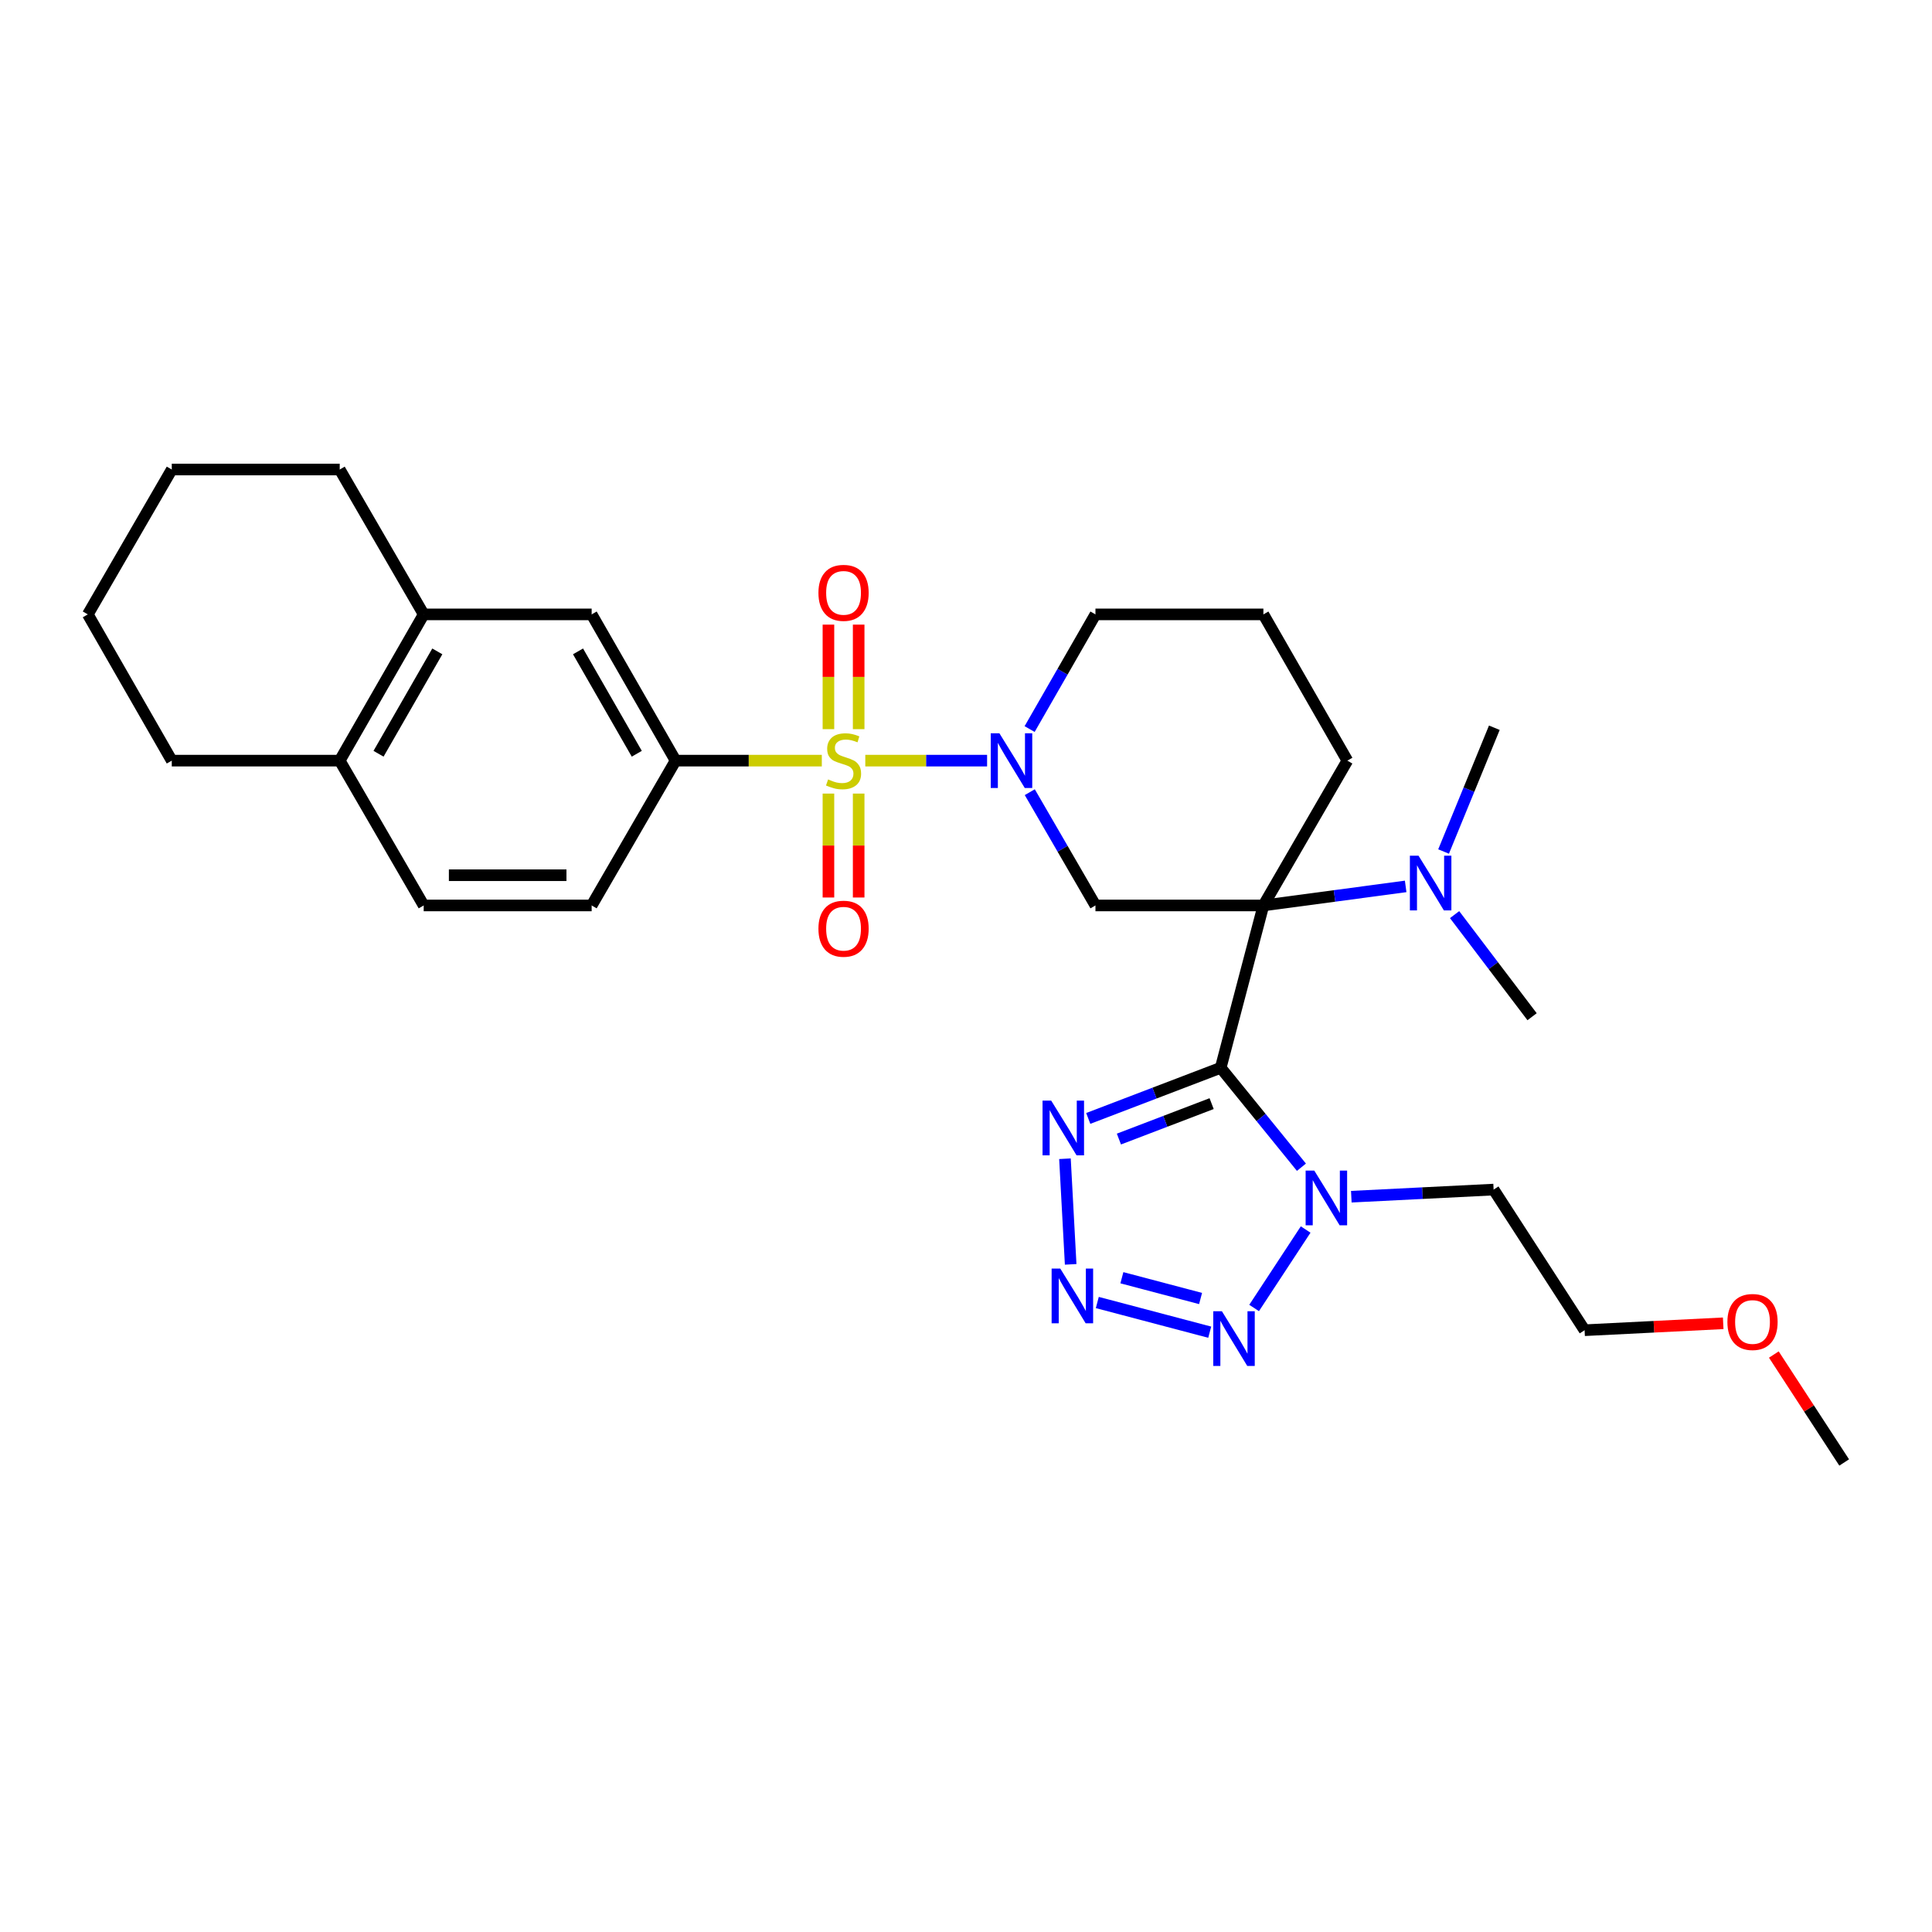 <?xml version='1.0' encoding='iso-8859-1'?>
<svg version='1.1' baseProfile='full'
              xmlns='http://www.w3.org/2000/svg'
                      xmlns:rdkit='http://www.rdkit.org/xml'
                      xmlns:xlink='http://www.w3.org/1999/xlink'
                  xml:space='preserve'
width='1000px' height='1000px' viewBox='0 0 1000 1000'>
<!-- END OF HEADER -->
<rect style='opacity:1.0;fill:#FFFFFF;stroke:none' width='1000' height='1000' x='0' y='0'> </rect>
<path class='bond-1' d='M 631.835,552.687 L 653.932,468.663' style='fill:none;fill-rule:evenodd;stroke:#000000;stroke-width:6px;stroke-linecap:butt;stroke-linejoin:miter;stroke-opacity:1' />
<path class='bond-3' d='M 631.835,552.687 L 652.727,578.421' style='fill:none;fill-rule:evenodd;stroke:#000000;stroke-width:6px;stroke-linecap:butt;stroke-linejoin:miter;stroke-opacity:1' />
<path class='bond-3' d='M 652.727,578.421 L 673.62,604.155' style='fill:none;fill-rule:evenodd;stroke:#0000FF;stroke-width:6px;stroke-linecap:butt;stroke-linejoin:miter;stroke-opacity:1' />
<path class='bond-5' d='M 631.835,552.687 L 597.556,565.79' style='fill:none;fill-rule:evenodd;stroke:#000000;stroke-width:6px;stroke-linecap:butt;stroke-linejoin:miter;stroke-opacity:1' />
<path class='bond-5' d='M 597.556,565.79 L 563.278,578.894' style='fill:none;fill-rule:evenodd;stroke:#0000FF;stroke-width:6px;stroke-linecap:butt;stroke-linejoin:miter;stroke-opacity:1' />
<path class='bond-5' d='M 627.138,571.234 L 603.143,580.406' style='fill:none;fill-rule:evenodd;stroke:#000000;stroke-width:6px;stroke-linecap:butt;stroke-linejoin:miter;stroke-opacity:1' />
<path class='bond-5' d='M 603.143,580.406 L 579.149,589.578' style='fill:none;fill-rule:evenodd;stroke:#0000FF;stroke-width:6px;stroke-linecap:butt;stroke-linejoin:miter;stroke-opacity:1' />
<path class='bond-0' d='M 447.874,393.705 L 479.396,393.705' style='fill:none;fill-rule:evenodd;stroke:#CCCC00;stroke-width:6px;stroke-linecap:butt;stroke-linejoin:miter;stroke-opacity:1' />
<path class='bond-0' d='M 479.396,393.705 L 510.917,393.705' style='fill:none;fill-rule:evenodd;stroke:#0000FF;stroke-width:6px;stroke-linecap:butt;stroke-linejoin:miter;stroke-opacity:1' />
<path class='bond-8' d='M 425.368,393.705 L 387.526,393.705' style='fill:none;fill-rule:evenodd;stroke:#CCCC00;stroke-width:6px;stroke-linecap:butt;stroke-linejoin:miter;stroke-opacity:1' />
<path class='bond-8' d='M 387.526,393.705 L 349.684,393.705' style='fill:none;fill-rule:evenodd;stroke:#000000;stroke-width:6px;stroke-linecap:butt;stroke-linejoin:miter;stroke-opacity:1' />
<path class='bond-11' d='M 444.444,377.411 L 444.444,350.357' style='fill:none;fill-rule:evenodd;stroke:#CCCC00;stroke-width:6px;stroke-linecap:butt;stroke-linejoin:miter;stroke-opacity:1' />
<path class='bond-11' d='M 444.444,350.357 L 444.444,323.303' style='fill:none;fill-rule:evenodd;stroke:#FF0000;stroke-width:6px;stroke-linecap:butt;stroke-linejoin:miter;stroke-opacity:1' />
<path class='bond-11' d='M 428.797,377.411 L 428.797,350.357' style='fill:none;fill-rule:evenodd;stroke:#CCCC00;stroke-width:6px;stroke-linecap:butt;stroke-linejoin:miter;stroke-opacity:1' />
<path class='bond-11' d='M 428.797,350.357 L 428.797,323.303' style='fill:none;fill-rule:evenodd;stroke:#FF0000;stroke-width:6px;stroke-linecap:butt;stroke-linejoin:miter;stroke-opacity:1' />
<path class='bond-12' d='M 428.797,410.757 L 428.797,437.653' style='fill:none;fill-rule:evenodd;stroke:#CCCC00;stroke-width:6px;stroke-linecap:butt;stroke-linejoin:miter;stroke-opacity:1' />
<path class='bond-12' d='M 428.797,437.653 L 428.797,464.549' style='fill:none;fill-rule:evenodd;stroke:#FF0000;stroke-width:6px;stroke-linecap:butt;stroke-linejoin:miter;stroke-opacity:1' />
<path class='bond-12' d='M 444.444,410.757 L 444.444,437.653' style='fill:none;fill-rule:evenodd;stroke:#CCCC00;stroke-width:6px;stroke-linecap:butt;stroke-linejoin:miter;stroke-opacity:1' />
<path class='bond-12' d='M 444.444,437.653 L 444.444,464.549' style='fill:none;fill-rule:evenodd;stroke:#FF0000;stroke-width:6px;stroke-linecap:butt;stroke-linejoin:miter;stroke-opacity:1' />
<path class='bond-6' d='M 653.932,468.663 L 567.004,468.663' style='fill:none;fill-rule:evenodd;stroke:#000000;stroke-width:6px;stroke-linecap:butt;stroke-linejoin:miter;stroke-opacity:1' />
<path class='bond-9' d='M 653.932,468.663 L 690.751,463.734' style='fill:none;fill-rule:evenodd;stroke:#000000;stroke-width:6px;stroke-linecap:butt;stroke-linejoin:miter;stroke-opacity:1' />
<path class='bond-9' d='M 690.751,463.734 L 727.571,458.805' style='fill:none;fill-rule:evenodd;stroke:#0000FF;stroke-width:6px;stroke-linecap:butt;stroke-linejoin:miter;stroke-opacity:1' />
<path class='bond-18' d='M 653.932,468.663 L 697.387,393.705' style='fill:none;fill-rule:evenodd;stroke:#000000;stroke-width:6px;stroke-linecap:butt;stroke-linejoin:miter;stroke-opacity:1' />
<path class='bond-2' d='M 533.013,410.031 L 550.009,439.347' style='fill:none;fill-rule:evenodd;stroke:#0000FF;stroke-width:6px;stroke-linecap:butt;stroke-linejoin:miter;stroke-opacity:1' />
<path class='bond-2' d='M 550.009,439.347 L 567.004,468.663' style='fill:none;fill-rule:evenodd;stroke:#000000;stroke-width:6px;stroke-linecap:butt;stroke-linejoin:miter;stroke-opacity:1' />
<path class='bond-31' d='M 532.93,377.363 L 549.967,347.685' style='fill:none;fill-rule:evenodd;stroke:#0000FF;stroke-width:6px;stroke-linecap:butt;stroke-linejoin:miter;stroke-opacity:1' />
<path class='bond-31' d='M 549.967,347.685 L 567.004,318.008' style='fill:none;fill-rule:evenodd;stroke:#000000;stroke-width:6px;stroke-linecap:butt;stroke-linejoin:miter;stroke-opacity:1' />
<path class='bond-7' d='M 675.801,636.393 L 649.128,677.009' style='fill:none;fill-rule:evenodd;stroke:#0000FF;stroke-width:6px;stroke-linecap:butt;stroke-linejoin:miter;stroke-opacity:1' />
<path class='bond-16' d='M 699.436,619.411 L 736.264,617.569' style='fill:none;fill-rule:evenodd;stroke:#0000FF;stroke-width:6px;stroke-linecap:butt;stroke-linejoin:miter;stroke-opacity:1' />
<path class='bond-16' d='M 736.264,617.569 L 773.092,615.727' style='fill:none;fill-rule:evenodd;stroke:#000000;stroke-width:6px;stroke-linecap:butt;stroke-linejoin:miter;stroke-opacity:1' />
<path class='bond-4' d='M 554.176,654.433 L 551.219,599.761' style='fill:none;fill-rule:evenodd;stroke:#0000FF;stroke-width:6px;stroke-linecap:butt;stroke-linejoin:miter;stroke-opacity:1' />
<path class='bond-30' d='M 567.963,674.176 L 626.15,689.539' style='fill:none;fill-rule:evenodd;stroke:#0000FF;stroke-width:6px;stroke-linecap:butt;stroke-linejoin:miter;stroke-opacity:1' />
<path class='bond-30' d='M 580.686,661.352 L 621.416,672.106' style='fill:none;fill-rule:evenodd;stroke:#0000FF;stroke-width:6px;stroke-linecap:butt;stroke-linejoin:miter;stroke-opacity:1' />
<path class='bond-10' d='M 349.684,393.705 L 306.238,318.008' style='fill:none;fill-rule:evenodd;stroke:#000000;stroke-width:6px;stroke-linecap:butt;stroke-linejoin:miter;stroke-opacity:1' />
<path class='bond-10' d='M 329.597,390.139 L 299.184,337.151' style='fill:none;fill-rule:evenodd;stroke:#000000;stroke-width:6px;stroke-linecap:butt;stroke-linejoin:miter;stroke-opacity:1' />
<path class='bond-15' d='M 349.684,393.705 L 306.238,468.663' style='fill:none;fill-rule:evenodd;stroke:#000000;stroke-width:6px;stroke-linecap:butt;stroke-linejoin:miter;stroke-opacity:1' />
<path class='bond-22' d='M 747.192,440.743 L 760.329,408.709' style='fill:none;fill-rule:evenodd;stroke:#0000FF;stroke-width:6px;stroke-linecap:butt;stroke-linejoin:miter;stroke-opacity:1' />
<path class='bond-22' d='M 760.329,408.709 L 773.466,376.676' style='fill:none;fill-rule:evenodd;stroke:#000000;stroke-width:6px;stroke-linecap:butt;stroke-linejoin:miter;stroke-opacity:1' />
<path class='bond-23' d='M 752.892,473.406 L 772.95,499.829' style='fill:none;fill-rule:evenodd;stroke:#0000FF;stroke-width:6px;stroke-linecap:butt;stroke-linejoin:miter;stroke-opacity:1' />
<path class='bond-23' d='M 772.95,499.829 L 793.008,526.252' style='fill:none;fill-rule:evenodd;stroke:#000000;stroke-width:6px;stroke-linecap:butt;stroke-linejoin:miter;stroke-opacity:1' />
<path class='bond-13' d='M 306.238,318.008 L 219.301,318.008' style='fill:none;fill-rule:evenodd;stroke:#000000;stroke-width:6px;stroke-linecap:butt;stroke-linejoin:miter;stroke-opacity:1' />
<path class='bond-24' d='M 219.301,318.008 L 175.838,243.024' style='fill:none;fill-rule:evenodd;stroke:#000000;stroke-width:6px;stroke-linecap:butt;stroke-linejoin:miter;stroke-opacity:1' />
<path class='bond-32' d='M 219.301,318.008 L 175.838,393.705' style='fill:none;fill-rule:evenodd;stroke:#000000;stroke-width:6px;stroke-linecap:butt;stroke-linejoin:miter;stroke-opacity:1' />
<path class='bond-32' d='M 226.351,337.154 L 195.926,390.141' style='fill:none;fill-rule:evenodd;stroke:#000000;stroke-width:6px;stroke-linecap:butt;stroke-linejoin:miter;stroke-opacity:1' />
<path class='bond-14' d='M 175.838,393.705 L 219.301,468.663' style='fill:none;fill-rule:evenodd;stroke:#000000;stroke-width:6px;stroke-linecap:butt;stroke-linejoin:miter;stroke-opacity:1' />
<path class='bond-26' d='M 175.838,393.705 L 88.91,393.705' style='fill:none;fill-rule:evenodd;stroke:#000000;stroke-width:6px;stroke-linecap:butt;stroke-linejoin:miter;stroke-opacity:1' />
<path class='bond-17' d='M 306.238,468.663 L 219.301,468.663' style='fill:none;fill-rule:evenodd;stroke:#000000;stroke-width:6px;stroke-linecap:butt;stroke-linejoin:miter;stroke-opacity:1' />
<path class='bond-17' d='M 293.197,453.016 L 232.342,453.016' style='fill:none;fill-rule:evenodd;stroke:#000000;stroke-width:6px;stroke-linecap:butt;stroke-linejoin:miter;stroke-opacity:1' />
<path class='bond-25' d='M 773.092,615.727 L 820.181,688.52' style='fill:none;fill-rule:evenodd;stroke:#000000;stroke-width:6px;stroke-linecap:butt;stroke-linejoin:miter;stroke-opacity:1' />
<path class='bond-20' d='M 697.387,393.705 L 653.932,318.008' style='fill:none;fill-rule:evenodd;stroke:#000000;stroke-width:6px;stroke-linecap:butt;stroke-linejoin:miter;stroke-opacity:1' />
<path class='bond-19' d='M 567.004,318.008 L 653.932,318.008' style='fill:none;fill-rule:evenodd;stroke:#000000;stroke-width:6px;stroke-linecap:butt;stroke-linejoin:miter;stroke-opacity:1' />
<path class='bond-21' d='M 891.925,684.933 L 856.053,686.727' style='fill:none;fill-rule:evenodd;stroke:#FF0000;stroke-width:6px;stroke-linecap:butt;stroke-linejoin:miter;stroke-opacity:1' />
<path class='bond-21' d='M 856.053,686.727 L 820.181,688.52' style='fill:none;fill-rule:evenodd;stroke:#000000;stroke-width:6px;stroke-linecap:butt;stroke-linejoin:miter;stroke-opacity:1' />
<path class='bond-27' d='M 918.135,701.106 L 936.34,729.041' style='fill:none;fill-rule:evenodd;stroke:#FF0000;stroke-width:6px;stroke-linecap:butt;stroke-linejoin:miter;stroke-opacity:1' />
<path class='bond-27' d='M 936.34,729.041 L 954.545,756.976' style='fill:none;fill-rule:evenodd;stroke:#000000;stroke-width:6px;stroke-linecap:butt;stroke-linejoin:miter;stroke-opacity:1' />
<path class='bond-28' d='M 175.838,243.024 L 88.91,243.024' style='fill:none;fill-rule:evenodd;stroke:#000000;stroke-width:6px;stroke-linecap:butt;stroke-linejoin:miter;stroke-opacity:1' />
<path class='bond-29' d='M 88.91,393.705 L 45.455,318.008' style='fill:none;fill-rule:evenodd;stroke:#000000;stroke-width:6px;stroke-linecap:butt;stroke-linejoin:miter;stroke-opacity:1' />
<path class='bond-33' d='M 88.91,243.024 L 45.455,318.008' style='fill:none;fill-rule:evenodd;stroke:#000000;stroke-width:6px;stroke-linecap:butt;stroke-linejoin:miter;stroke-opacity:1' />
<path  class='atom-1' d='M 428.621 403.425
Q 428.941 403.545, 430.261 404.105
Q 431.581 404.665, 433.021 405.025
Q 434.501 405.345, 435.941 405.345
Q 438.621 405.345, 440.181 404.065
Q 441.741 402.745, 441.741 400.465
Q 441.741 398.905, 440.941 397.945
Q 440.181 396.985, 438.981 396.465
Q 437.781 395.945, 435.781 395.345
Q 433.261 394.585, 431.741 393.865
Q 430.261 393.145, 429.181 391.625
Q 428.141 390.105, 428.141 387.545
Q 428.141 383.985, 430.541 381.785
Q 432.981 379.585, 437.781 379.585
Q 441.061 379.585, 444.781 381.145
L 443.861 384.225
Q 440.461 382.825, 437.901 382.825
Q 435.141 382.825, 433.621 383.985
Q 432.101 385.105, 432.141 387.065
Q 432.141 388.585, 432.901 389.505
Q 433.701 390.425, 434.821 390.945
Q 435.981 391.465, 437.901 392.065
Q 440.461 392.865, 441.981 393.665
Q 443.501 394.465, 444.581 396.105
Q 445.701 397.705, 445.701 400.465
Q 445.701 404.385, 443.061 406.505
Q 440.461 408.585, 436.101 408.585
Q 433.581 408.585, 431.661 408.025
Q 429.781 407.505, 427.541 406.585
L 428.621 403.425
' fill='#CCCC00'/>
<path  class='atom-3' d='M 517.289 379.545
L 526.569 394.545
Q 527.489 396.025, 528.969 398.705
Q 530.449 401.385, 530.529 401.545
L 530.529 379.545
L 534.289 379.545
L 534.289 407.865
L 530.409 407.865
L 520.449 391.465
Q 519.289 389.545, 518.049 387.345
Q 516.849 385.145, 516.489 384.465
L 516.489 407.865
L 512.809 407.865
L 512.809 379.545
L 517.289 379.545
' fill='#0000FF'/>
<path  class='atom-4' d='M 680.27 605.896
L 689.55 620.896
Q 690.47 622.376, 691.95 625.056
Q 693.43 627.736, 693.51 627.896
L 693.51 605.896
L 697.27 605.896
L 697.27 634.216
L 693.39 634.216
L 683.43 617.816
Q 682.27 615.896, 681.03 613.696
Q 679.83 611.496, 679.47 610.816
L 679.47 634.216
L 675.79 634.216
L 675.79 605.896
L 680.27 605.896
' fill='#0000FF'/>
<path  class='atom-5' d='M 548.8 656.61
L 558.08 671.61
Q 559 673.09, 560.48 675.77
Q 561.96 678.45, 562.04 678.61
L 562.04 656.61
L 565.8 656.61
L 565.8 684.93
L 561.92 684.93
L 551.96 668.53
Q 550.8 666.61, 549.56 664.41
Q 548.36 662.21, 548 661.53
L 548 684.93
L 544.32 684.93
L 544.32 656.61
L 548.8 656.61
' fill='#0000FF'/>
<path  class='atom-6' d='M 544.097 569.673
L 553.377 584.673
Q 554.297 586.153, 555.777 588.833
Q 557.257 591.513, 557.337 591.673
L 557.337 569.673
L 561.097 569.673
L 561.097 597.993
L 557.217 597.993
L 547.257 581.593
Q 546.097 579.673, 544.857 577.473
Q 543.657 575.273, 543.297 574.593
L 543.297 597.993
L 539.617 597.993
L 539.617 569.673
L 544.097 569.673
' fill='#0000FF'/>
<path  class='atom-8' d='M 632.459 678.698
L 641.739 693.698
Q 642.659 695.178, 644.139 697.858
Q 645.619 700.538, 645.699 700.698
L 645.699 678.698
L 649.459 678.698
L 649.459 707.018
L 645.579 707.018
L 635.619 690.618
Q 634.459 688.698, 633.219 686.498
Q 632.019 684.298, 631.659 683.618
L 631.659 707.018
L 627.979 707.018
L 627.979 678.698
L 632.459 678.698
' fill='#0000FF'/>
<path  class='atom-10' d='M 734.234 442.915
L 743.514 457.915
Q 744.434 459.395, 745.914 462.075
Q 747.394 464.755, 747.474 464.915
L 747.474 442.915
L 751.234 442.915
L 751.234 471.235
L 747.354 471.235
L 737.394 454.835
Q 736.234 452.915, 734.994 450.715
Q 733.794 448.515, 733.434 447.835
L 733.434 471.235
L 729.754 471.235
L 729.754 442.915
L 734.234 442.915
' fill='#0000FF'/>
<path  class='atom-12' d='M 423.621 306.857
Q 423.621 300.057, 426.981 296.257
Q 430.341 292.457, 436.621 292.457
Q 442.901 292.457, 446.261 296.257
Q 449.621 300.057, 449.621 306.857
Q 449.621 313.737, 446.221 317.657
Q 442.821 321.537, 436.621 321.537
Q 430.381 321.537, 426.981 317.657
Q 423.621 313.777, 423.621 306.857
M 436.621 318.337
Q 440.941 318.337, 443.261 315.457
Q 445.621 312.537, 445.621 306.857
Q 445.621 301.297, 443.261 298.497
Q 440.941 295.657, 436.621 295.657
Q 432.301 295.657, 429.941 298.457
Q 427.621 301.257, 427.621 306.857
Q 427.621 312.577, 429.941 315.457
Q 432.301 318.337, 436.621 318.337
' fill='#FF0000'/>
<path  class='atom-13' d='M 423.621 480.695
Q 423.621 473.895, 426.981 470.095
Q 430.341 466.295, 436.621 466.295
Q 442.901 466.295, 446.261 470.095
Q 449.621 473.895, 449.621 480.695
Q 449.621 487.575, 446.221 491.495
Q 442.821 495.375, 436.621 495.375
Q 430.381 495.375, 426.981 491.495
Q 423.621 487.615, 423.621 480.695
M 436.621 492.175
Q 440.941 492.175, 443.261 489.295
Q 445.621 486.375, 445.621 480.695
Q 445.621 475.135, 443.261 472.335
Q 440.941 469.495, 436.621 469.495
Q 432.301 469.495, 429.941 472.295
Q 427.621 475.095, 427.621 480.695
Q 427.621 486.415, 429.941 489.295
Q 432.301 492.175, 436.621 492.175
' fill='#FF0000'/>
<path  class='atom-22' d='M 894.1 684.254
Q 894.1 677.454, 897.46 673.654
Q 900.82 669.854, 907.1 669.854
Q 913.38 669.854, 916.74 673.654
Q 920.1 677.454, 920.1 684.254
Q 920.1 691.134, 916.7 695.054
Q 913.3 698.934, 907.1 698.934
Q 900.86 698.934, 897.46 695.054
Q 894.1 691.174, 894.1 684.254
M 907.1 695.734
Q 911.42 695.734, 913.74 692.854
Q 916.1 689.934, 916.1 684.254
Q 916.1 678.694, 913.74 675.894
Q 911.42 673.054, 907.1 673.054
Q 902.78 673.054, 900.42 675.854
Q 898.1 678.654, 898.1 684.254
Q 898.1 689.974, 900.42 692.854
Q 902.78 695.734, 907.1 695.734
' fill='#FF0000'/>
</svg>
